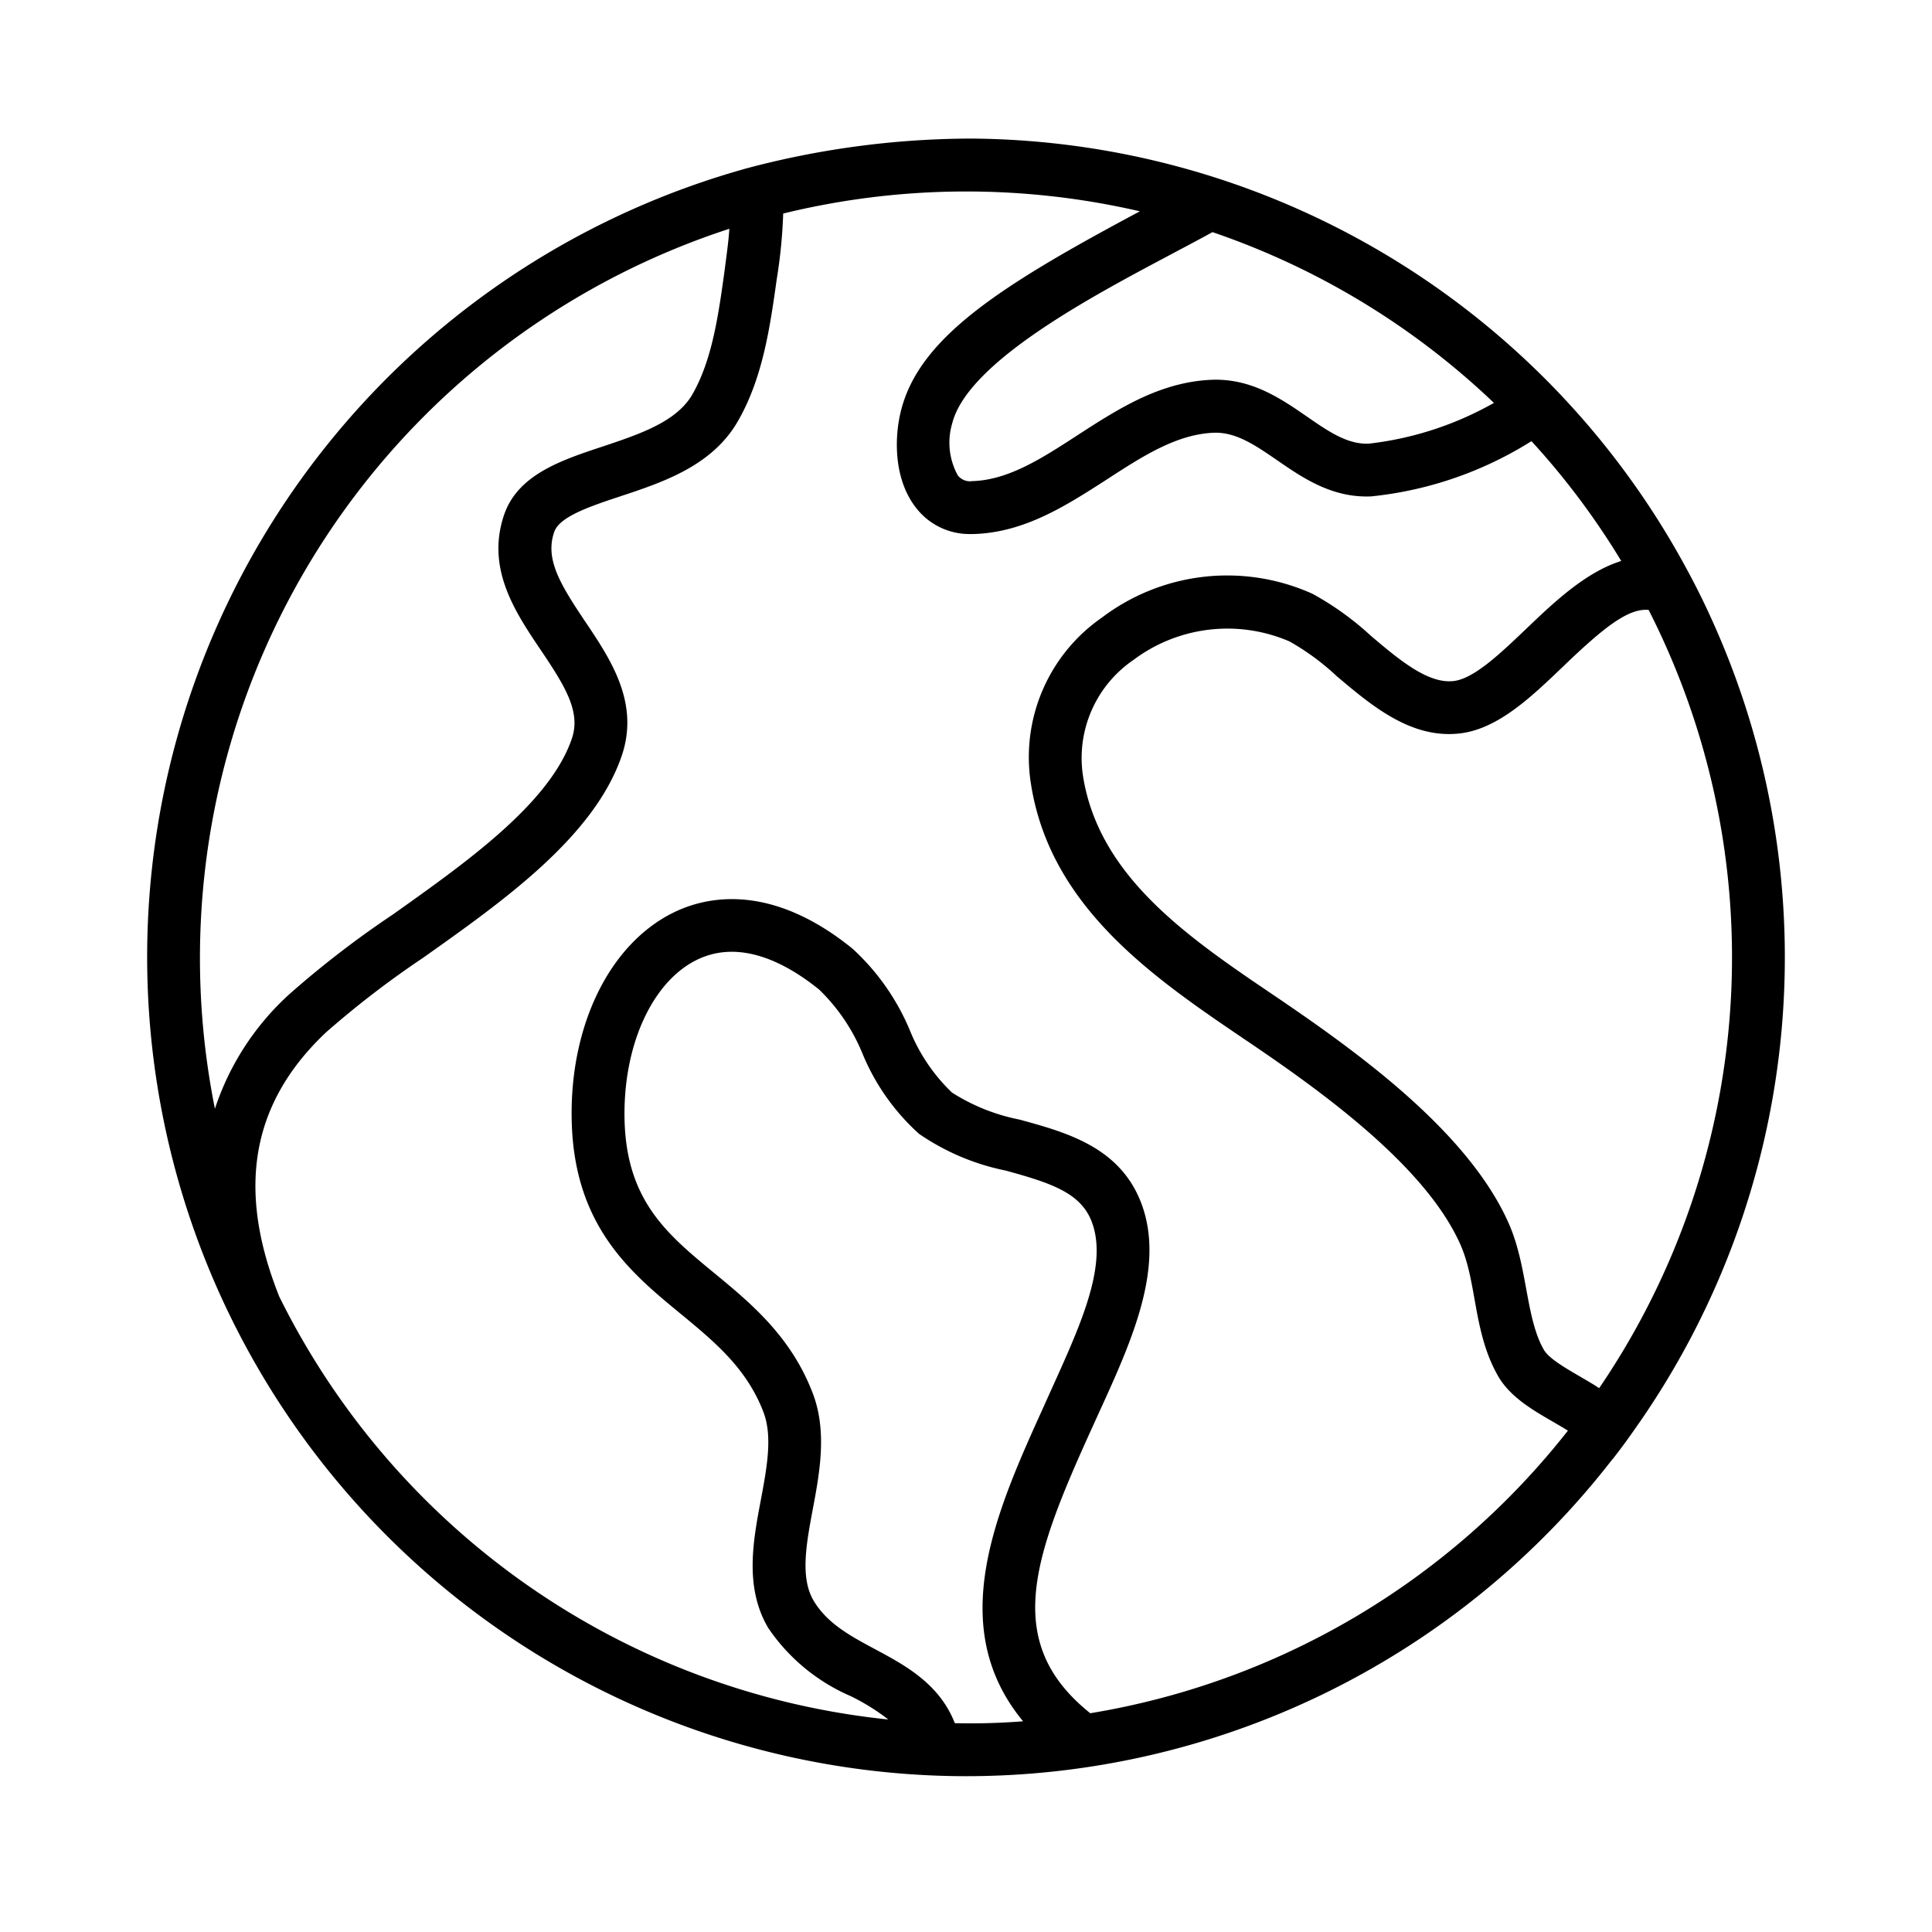 <svg xmlns="http://www.w3.org/2000/svg" width="128" height="128" viewBox="0 0 128 128"><title>WORLDWIDE</title><path d="M113.519,41.29q-.857-1.926-1.865-3.762A54.292,54.292,0,0,0,64.362,9.181,58.275,58.275,0,0,0,49.289,11.2a.033.033,0,0,1-.02.009A54.222,54.222,0,0,0,15.408,87.516c.01.02.01.04.03.06a54.324,54.324,0,0,0,48.2,30.1h.06a54.157,54.157,0,0,0,43.131-21h.01q.726-.926,1.392-1.881a54.131,54.131,0,0,0,5.288-53.506ZM80.291,15.4a.076.076,0,0,1,.04-.02A50.692,50.692,0,0,1,98.976,26.693a21.81,21.81,0,0,1-8.288,2.7c-1.41.061-2.665-.8-4.108-1.8-1.712-1.181-3.663-2.524-6.284-2.432-3.441.137-6.213,1.928-8.905,3.671-2.36,1.534-4.59,2.979-6.98,3.043a1.017,1.017,0,0,1-.958-.386,4.5,4.5,0,0,1-.357-3.473c1.074-4.122,9.6-8.563,14.556-11.2C78.535,16.346,79.418,15.882,80.291,15.4Zm-31.969-.244c-.058.866-.164,1.587-.329,2.868-.4,2.867-.809,5.835-2.134,8.126-1.042,1.8-3.518,2.626-5.923,3.43-2.756.912-5.613,1.863-6.531,4.507-1.223,3.562.717,6.455,2.44,9.006,1.674,2.482,2.643,4.118,2.031,5.874-1.479,4.28-6.995,8.174-11.848,11.621A64.893,64.893,0,0,0,19.2,65.841a17.738,17.738,0,0,0-4.961,7.617,50.81,50.81,0,0,1,34.08-58.3Zm14.939,99.012c-1.022-2.627-3.324-3.852-5.267-4.895-1.625-.871-3.169-1.691-4.079-3.207s-.505-3.734-.069-6.061c.456-2.417.964-5.154.011-7.67-1.435-3.79-4.14-6.018-6.527-7.984-3.133-2.581-5.828-4.8-5.952-10.18-.108-4.871,1.811-9.118,4.79-10.578,2.92-1.431,6.019.28,8.107,1.974a12.469,12.469,0,0,1,2.872,4.249,14.659,14.659,0,0,0,3.745,5.306,15.543,15.543,0,0,0,5.724,2.428c3.074.84,4.99,1.493,5.717,3.4,1.18,3.116-1.1,7.564-3.171,12.209-3.127,6.9-6.608,14.556-1.38,20.881A44.924,44.924,0,0,1,63.261,114.166Zm8.975-.66c-5.889-4.709-3.761-10.375.116-18.91,2.262-5,4.979-10.349,3.259-14.888C74.2,76,70.663,75.025,67.538,74.174a12.961,12.961,0,0,1-4.468-1.79,11.839,11.839,0,0,1-2.792-4.129,15.361,15.361,0,0,0-3.794-5.4c-5.491-4.457-9.788-3.416-11.854-2.4-4.244,2.081-6.9,7.494-6.753,13.805.163,6.981,3.913,10.066,7.225,12.788,2.248,1.855,4.376,3.61,5.486,6.527.6,1.6.226,3.632-.178,5.789-.519,2.737-1.1,5.833.5,8.513a12.658,12.658,0,0,0,5.43,4.487,14.083,14.083,0,0,1,2.51,1.557,50.825,50.825,0,0,1-40.344-28.01c-2.5-6.267-2.438-12.3,3.1-17.52a62.541,62.541,0,0,1,6.443-4.947c5.285-3.745,11.284-7.985,13.129-13.333,1.224-3.532-.717-6.425-2.43-8.966-1.673-2.492-2.642-4.128-2.03-5.9.347-1.018,2.371-1.694,4.315-2.341,2.887-.951,6.154-2.039,7.854-5,1.669-2.889,2.142-6.346,2.573-9.4a34.169,34.169,0,0,0,.429-4.357A51.05,51.05,0,0,1,75.52,14c-9.15,4.886-14.549,8.3-15.808,13.134-.482,1.837-.511,4.647,1.007,6.547a4.463,4.463,0,0,0,3.588,1.7l.2,0c3.371-.1,6.123-1.879,8.8-3.6,2.39-1.554,4.65-3.019,7.131-3.112,1.45-.04,2.7.808,4.168,1.818,1.712,1.181,3.653,2.514,6.244,2.4a24.635,24.635,0,0,0,10.614-3.66,50.174,50.174,0,0,1,5.947,7.94c-2.375.735-4.539,2.82-6.229,4.429-1.711,1.639-3.473,3.327-4.824,3.518-1.721.238-3.661-1.405-5.53-2.987a19.478,19.478,0,0,0-3.872-2.786,13.746,13.746,0,0,0-13.94,1.567,11.251,11.251,0,0,0-4.724,10.958c1.255,8.249,8.174,12.935,14.277,17.066,4.8,3.246,11.9,8.282,14.209,13.575,1.1,2.535.814,5.8,2.5,8.707,1.014,1.708,3.054,2.6,4.6,3.571A50.723,50.723,0,0,1,72.236,113.506ZM105.95,91.971c-1.143-.773-3.166-1.711-3.653-2.525-1.224-2.1-1.072-5.474-2.314-8.335-2.659-6.086-9.956-11.351-15.46-15.084-5.784-3.909-11.757-7.949-12.782-14.686a7.867,7.867,0,0,1,3.351-7.617A10.372,10.372,0,0,1,85.44,42.5a16.271,16.271,0,0,1,3.125,2.3c2.337,1.975,4.992,4.223,8.275,3.775,2.472-.343,4.646-2.429,6.76-4.455,2.717-2.612,4.3-3.831,5.625-3.712a50.694,50.694,0,0,1-3.275,51.559Z"></path></svg>